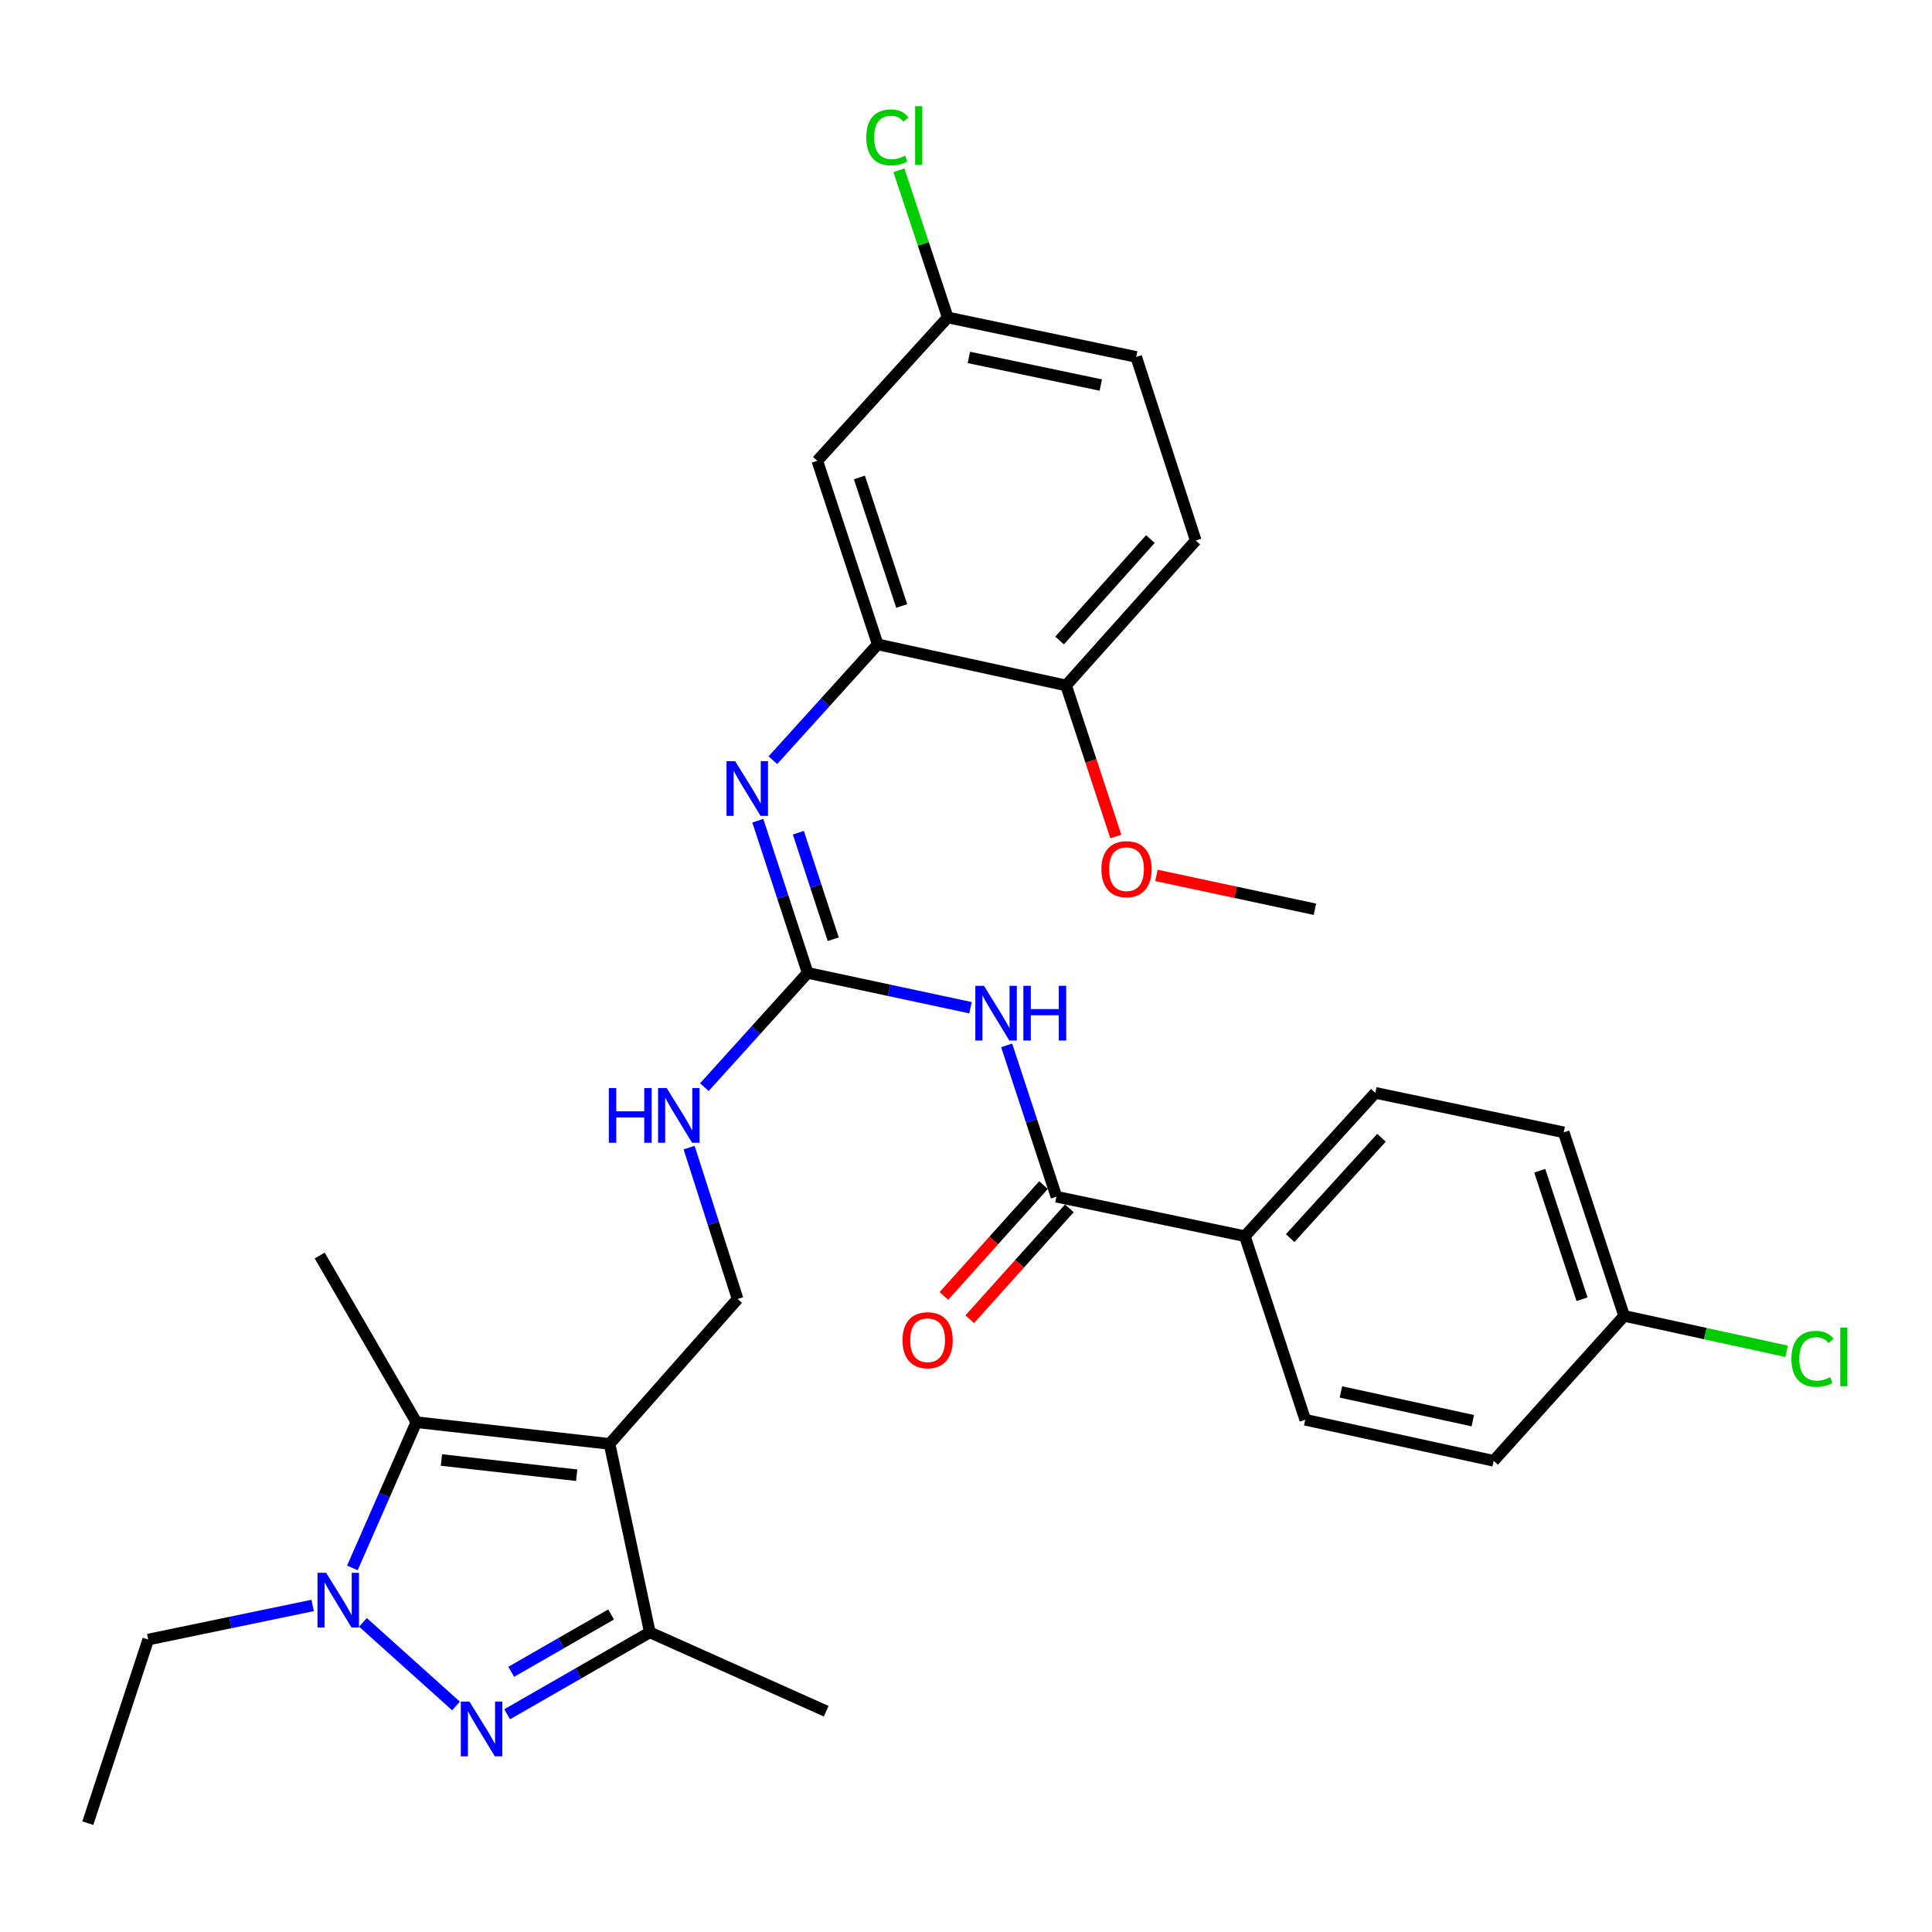 <?xml version='1.0' encoding='iso-8859-1'?>
<svg version='1.1' baseProfile='full'
              xmlns='http://www.w3.org/2000/svg'
                      xmlns:rdkit='http://www.rdkit.org/xml'
                      xmlns:xlink='http://www.w3.org/1999/xlink'
                  xml:space='preserve'
width='1000px' height='1000px' viewBox='0 0 1000 1000'>
<!-- END OF HEADER -->
<rect style='opacity:1.0;fill:#FFFFFF;stroke:none' width='1000' height='1000' x='0' y='0'> </rect>
<path class='bond-2' d='M 315.508,747.365 L 215.498,736.123' style='fill:none;fill-rule:evenodd;stroke:#000000;stroke-width:6px;stroke-linecap:butt;stroke-linejoin:miter;stroke-opacity:1' />
<path class='bond-2' d='M 298.495,763.57 L 228.488,755.7' style='fill:none;fill-rule:evenodd;stroke:#000000;stroke-width:6px;stroke-linecap:butt;stroke-linejoin:miter;stroke-opacity:1' />
<path class='bond-3' d='M 315.508,747.365 L 336.352,844.894' style='fill:none;fill-rule:evenodd;stroke:#000000;stroke-width:6px;stroke-linecap:butt;stroke-linejoin:miter;stroke-opacity:1' />
<path class='bond-9' d='M 315.508,747.365 L 381.781,672.35' style='fill:none;fill-rule:evenodd;stroke:#000000;stroke-width:6px;stroke-linecap:butt;stroke-linejoin:miter;stroke-opacity:1' />
<path class='bond-0' d='M 262.506,887.296 L 299.429,866.095' style='fill:none;fill-rule:evenodd;stroke:#0000FF;stroke-width:6px;stroke-linecap:butt;stroke-linejoin:miter;stroke-opacity:1' />
<path class='bond-0' d='M 299.429,866.095 L 336.352,844.894' style='fill:none;fill-rule:evenodd;stroke:#000000;stroke-width:6px;stroke-linecap:butt;stroke-linejoin:miter;stroke-opacity:1' />
<path class='bond-0' d='M 264.618,865.323 L 290.464,850.482' style='fill:none;fill-rule:evenodd;stroke:#0000FF;stroke-width:6px;stroke-linecap:butt;stroke-linejoin:miter;stroke-opacity:1' />
<path class='bond-0' d='M 290.464,850.482 L 316.31,835.642' style='fill:none;fill-rule:evenodd;stroke:#000000;stroke-width:6px;stroke-linecap:butt;stroke-linejoin:miter;stroke-opacity:1' />
<path class='bond-31' d='M 236.021,883.011 L 187.859,839.725' style='fill:none;fill-rule:evenodd;stroke:#0000FF;stroke-width:6px;stroke-linecap:butt;stroke-linejoin:miter;stroke-opacity:1' />
<path class='bond-1' d='M 182.389,811.556 L 198.944,773.84' style='fill:none;fill-rule:evenodd;stroke:#0000FF;stroke-width:6px;stroke-linecap:butt;stroke-linejoin:miter;stroke-opacity:1' />
<path class='bond-1' d='M 198.944,773.84 L 215.498,736.123' style='fill:none;fill-rule:evenodd;stroke:#000000;stroke-width:6px;stroke-linecap:butt;stroke-linejoin:miter;stroke-opacity:1' />
<path class='bond-19' d='M 161.819,830.98 L 119.27,839.808' style='fill:none;fill-rule:evenodd;stroke:#0000FF;stroke-width:6px;stroke-linecap:butt;stroke-linejoin:miter;stroke-opacity:1' />
<path class='bond-19' d='M 119.27,839.808 L 76.721,848.635' style='fill:none;fill-rule:evenodd;stroke:#000000;stroke-width:6px;stroke-linecap:butt;stroke-linejoin:miter;stroke-opacity:1' />
<path class='bond-21' d='M 215.498,736.123 L 165.478,649.856' style='fill:none;fill-rule:evenodd;stroke:#000000;stroke-width:6px;stroke-linecap:butt;stroke-linejoin:miter;stroke-opacity:1' />
<path class='bond-28' d='M 336.352,844.894 L 427.63,885.723' style='fill:none;fill-rule:evenodd;stroke:#000000;stroke-width:6px;stroke-linecap:butt;stroke-linejoin:miter;stroke-opacity:1' />
<path class='bond-4' d='M 502.334,521.591 L 460.191,512.579' style='fill:none;fill-rule:evenodd;stroke:#0000FF;stroke-width:6px;stroke-linecap:butt;stroke-linejoin:miter;stroke-opacity:1' />
<path class='bond-4' d='M 460.191,512.579 L 418.048,503.567' style='fill:none;fill-rule:evenodd;stroke:#000000;stroke-width:6px;stroke-linecap:butt;stroke-linejoin:miter;stroke-opacity:1' />
<path class='bond-6' d='M 521.047,541.081 L 533.93,580.251' style='fill:none;fill-rule:evenodd;stroke:#0000FF;stroke-width:6px;stroke-linecap:butt;stroke-linejoin:miter;stroke-opacity:1' />
<path class='bond-6' d='M 533.93,580.251 L 546.813,619.42' style='fill:none;fill-rule:evenodd;stroke:#000000;stroke-width:6px;stroke-linecap:butt;stroke-linejoin:miter;stroke-opacity:1' />
<path class='bond-5' d='M 418.048,503.567 L 391.315,533.139' style='fill:none;fill-rule:evenodd;stroke:#000000;stroke-width:6px;stroke-linecap:butt;stroke-linejoin:miter;stroke-opacity:1' />
<path class='bond-5' d='M 391.315,533.139 L 364.581,562.711' style='fill:none;fill-rule:evenodd;stroke:#0000FF;stroke-width:6px;stroke-linecap:butt;stroke-linejoin:miter;stroke-opacity:1' />
<path class='bond-7' d='M 418.048,503.567 L 405.146,464.183' style='fill:none;fill-rule:evenodd;stroke:#000000;stroke-width:6px;stroke-linecap:butt;stroke-linejoin:miter;stroke-opacity:1' />
<path class='bond-7' d='M 405.146,464.183 L 392.243,424.799' style='fill:none;fill-rule:evenodd;stroke:#0000FF;stroke-width:6px;stroke-linecap:butt;stroke-linejoin:miter;stroke-opacity:1' />
<path class='bond-7' d='M 431.286,486.147 L 422.255,458.578' style='fill:none;fill-rule:evenodd;stroke:#000000;stroke-width:6px;stroke-linecap:butt;stroke-linejoin:miter;stroke-opacity:1' />
<path class='bond-7' d='M 422.255,458.578 L 413.223,431.009' style='fill:none;fill-rule:evenodd;stroke:#0000FF;stroke-width:6px;stroke-linecap:butt;stroke-linejoin:miter;stroke-opacity:1' />
<path class='bond-12' d='M 546.813,619.42 L 644.343,639.854' style='fill:none;fill-rule:evenodd;stroke:#000000;stroke-width:6px;stroke-linecap:butt;stroke-linejoin:miter;stroke-opacity:1' />
<path class='bond-14' d='M 540.118,613.403 L 514.333,642.093' style='fill:none;fill-rule:evenodd;stroke:#000000;stroke-width:6px;stroke-linecap:butt;stroke-linejoin:miter;stroke-opacity:1' />
<path class='bond-14' d='M 514.333,642.093 L 488.547,670.783' style='fill:none;fill-rule:evenodd;stroke:#FF0000;stroke-width:6px;stroke-linecap:butt;stroke-linejoin:miter;stroke-opacity:1' />
<path class='bond-14' d='M 553.509,625.437 L 527.723,654.128' style='fill:none;fill-rule:evenodd;stroke:#000000;stroke-width:6px;stroke-linecap:butt;stroke-linejoin:miter;stroke-opacity:1' />
<path class='bond-14' d='M 527.723,654.128 L 501.937,682.818' style='fill:none;fill-rule:evenodd;stroke:#FF0000;stroke-width:6px;stroke-linecap:butt;stroke-linejoin:miter;stroke-opacity:1' />
<path class='bond-8' d='M 400.037,393.485 L 427.171,363.509' style='fill:none;fill-rule:evenodd;stroke:#0000FF;stroke-width:6px;stroke-linecap:butt;stroke-linejoin:miter;stroke-opacity:1' />
<path class='bond-8' d='M 427.171,363.509 L 454.305,333.534' style='fill:none;fill-rule:evenodd;stroke:#000000;stroke-width:6px;stroke-linecap:butt;stroke-linejoin:miter;stroke-opacity:1' />
<path class='bond-11' d='M 454.305,333.534 L 423.039,238.505' style='fill:none;fill-rule:evenodd;stroke:#000000;stroke-width:6px;stroke-linecap:butt;stroke-linejoin:miter;stroke-opacity:1' />
<path class='bond-11' d='M 466.717,313.653 L 444.831,247.132' style='fill:none;fill-rule:evenodd;stroke:#000000;stroke-width:6px;stroke-linecap:butt;stroke-linejoin:miter;stroke-opacity:1' />
<path class='bond-13' d='M 454.305,333.534 L 551.804,354.788' style='fill:none;fill-rule:evenodd;stroke:#000000;stroke-width:6px;stroke-linecap:butt;stroke-linejoin:miter;stroke-opacity:1' />
<path class='bond-10' d='M 381.781,672.35 L 369.235,633.173' style='fill:none;fill-rule:evenodd;stroke:#000000;stroke-width:6px;stroke-linecap:butt;stroke-linejoin:miter;stroke-opacity:1' />
<path class='bond-10' d='M 369.235,633.173 L 356.688,593.996' style='fill:none;fill-rule:evenodd;stroke:#0000FF;stroke-width:6px;stroke-linecap:butt;stroke-linejoin:miter;stroke-opacity:1' />
<path class='bond-18' d='M 423.039,238.505 L 490.542,164.32' style='fill:none;fill-rule:evenodd;stroke:#000000;stroke-width:6px;stroke-linecap:butt;stroke-linejoin:miter;stroke-opacity:1' />
<path class='bond-15' d='M 644.343,639.854 L 711.856,565.659' style='fill:none;fill-rule:evenodd;stroke:#000000;stroke-width:6px;stroke-linecap:butt;stroke-linejoin:miter;stroke-opacity:1' />
<path class='bond-15' d='M 667.786,640.842 L 715.045,588.905' style='fill:none;fill-rule:evenodd;stroke:#000000;stroke-width:6px;stroke-linecap:butt;stroke-linejoin:miter;stroke-opacity:1' />
<path class='bond-16' d='M 644.343,639.854 L 675.599,734.873' style='fill:none;fill-rule:evenodd;stroke:#000000;stroke-width:6px;stroke-linecap:butt;stroke-linejoin:miter;stroke-opacity:1' />
<path class='bond-17' d='M 551.804,354.788 L 618.918,279.773' style='fill:none;fill-rule:evenodd;stroke:#000000;stroke-width:6px;stroke-linecap:butt;stroke-linejoin:miter;stroke-opacity:1' />
<path class='bond-17' d='M 548.454,331.531 L 595.433,279.021' style='fill:none;fill-rule:evenodd;stroke:#000000;stroke-width:6px;stroke-linecap:butt;stroke-linejoin:miter;stroke-opacity:1' />
<path class='bond-27' d='M 551.804,354.788 L 564.674,393.882' style='fill:none;fill-rule:evenodd;stroke:#000000;stroke-width:6px;stroke-linecap:butt;stroke-linejoin:miter;stroke-opacity:1' />
<path class='bond-27' d='M 564.674,393.882 L 577.543,432.976' style='fill:none;fill-rule:evenodd;stroke:#FF0000;stroke-width:6px;stroke-linecap:butt;stroke-linejoin:miter;stroke-opacity:1' />
<path class='bond-23' d='M 711.856,565.659 L 809.385,586.093' style='fill:none;fill-rule:evenodd;stroke:#000000;stroke-width:6px;stroke-linecap:butt;stroke-linejoin:miter;stroke-opacity:1' />
<path class='bond-24' d='M 675.599,734.873 L 773.118,756.117' style='fill:none;fill-rule:evenodd;stroke:#000000;stroke-width:6px;stroke-linecap:butt;stroke-linejoin:miter;stroke-opacity:1' />
<path class='bond-24' d='M 694.059,720.468 L 762.322,735.339' style='fill:none;fill-rule:evenodd;stroke:#000000;stroke-width:6px;stroke-linecap:butt;stroke-linejoin:miter;stroke-opacity:1' />
<path class='bond-22' d='M 618.918,279.773 L 588.092,184.744' style='fill:none;fill-rule:evenodd;stroke:#000000;stroke-width:6px;stroke-linecap:butt;stroke-linejoin:miter;stroke-opacity:1' />
<path class='bond-25' d='M 490.542,164.32 L 477.912,126.236' style='fill:none;fill-rule:evenodd;stroke:#000000;stroke-width:6px;stroke-linecap:butt;stroke-linejoin:miter;stroke-opacity:1' />
<path class='bond-25' d='M 477.912,126.236 L 465.283,88.152' style='fill:none;fill-rule:evenodd;stroke:#00CC00;stroke-width:6px;stroke-linecap:butt;stroke-linejoin:miter;stroke-opacity:1' />
<path class='bond-32' d='M 490.542,164.32 L 588.092,184.744' style='fill:none;fill-rule:evenodd;stroke:#000000;stroke-width:6px;stroke-linecap:butt;stroke-linejoin:miter;stroke-opacity:1' />
<path class='bond-32' d='M 501.485,185.005 L 569.77,199.302' style='fill:none;fill-rule:evenodd;stroke:#000000;stroke-width:6px;stroke-linecap:butt;stroke-linejoin:miter;stroke-opacity:1' />
<path class='bond-30' d='M 76.721,848.635 L 45.455,943.664' style='fill:none;fill-rule:evenodd;stroke:#000000;stroke-width:6px;stroke-linecap:butt;stroke-linejoin:miter;stroke-opacity:1' />
<path class='bond-20' d='M 840.641,681.102 L 773.118,756.117' style='fill:none;fill-rule:evenodd;stroke:#000000;stroke-width:6px;stroke-linecap:butt;stroke-linejoin:miter;stroke-opacity:1' />
<path class='bond-26' d='M 840.641,681.102 L 882.689,690.267' style='fill:none;fill-rule:evenodd;stroke:#000000;stroke-width:6px;stroke-linecap:butt;stroke-linejoin:miter;stroke-opacity:1' />
<path class='bond-26' d='M 882.689,690.267 L 924.736,699.432' style='fill:none;fill-rule:evenodd;stroke:#00CC00;stroke-width:6px;stroke-linecap:butt;stroke-linejoin:miter;stroke-opacity:1' />
<path class='bond-33' d='M 840.641,681.102 L 809.385,586.093' style='fill:none;fill-rule:evenodd;stroke:#000000;stroke-width:6px;stroke-linecap:butt;stroke-linejoin:miter;stroke-opacity:1' />
<path class='bond-33' d='M 818.851,672.477 L 796.972,605.971' style='fill:none;fill-rule:evenodd;stroke:#000000;stroke-width:6px;stroke-linecap:butt;stroke-linejoin:miter;stroke-opacity:1' />
<path class='bond-29' d='M 598.574,453.106 L 639.587,461.869' style='fill:none;fill-rule:evenodd;stroke:#FF0000;stroke-width:6px;stroke-linecap:butt;stroke-linejoin:miter;stroke-opacity:1' />
<path class='bond-29' d='M 639.587,461.869 L 680.6,470.631' style='fill:none;fill-rule:evenodd;stroke:#000000;stroke-width:6px;stroke-linecap:butt;stroke-linejoin:miter;stroke-opacity:1' />
<path  class='atom-1' d='M 242.995 880.744
L 252.275 895.744
Q 253.195 897.224, 254.675 899.904
Q 256.155 902.584, 256.235 902.744
L 256.235 880.744
L 259.995 880.744
L 259.995 909.064
L 256.115 909.064
L 246.155 892.664
Q 244.995 890.744, 243.755 888.544
Q 242.555 886.344, 242.195 885.664
L 242.195 909.064
L 238.515 909.064
L 238.515 880.744
L 242.995 880.744
' fill='#0000FF'/>
<path  class='atom-2' d='M 168.81 814.071
L 178.09 829.071
Q 179.01 830.551, 180.49 833.231
Q 181.97 835.911, 182.05 836.071
L 182.05 814.071
L 185.81 814.071
L 185.81 842.391
L 181.93 842.391
L 171.97 825.991
Q 170.81 824.071, 169.57 821.871
Q 168.37 819.671, 168.01 818.991
L 168.01 842.391
L 164.33 842.391
L 164.33 814.071
L 168.81 814.071
' fill='#0000FF'/>
<path  class='atom-5' d='M 509.307 510.261
L 518.587 525.261
Q 519.507 526.741, 520.987 529.421
Q 522.467 532.101, 522.547 532.261
L 522.547 510.261
L 526.307 510.261
L 526.307 538.581
L 522.427 538.581
L 512.467 522.181
Q 511.307 520.261, 510.067 518.061
Q 508.867 515.861, 508.507 515.181
L 508.507 538.581
L 504.827 538.581
L 504.827 510.261
L 509.307 510.261
' fill='#0000FF'/>
<path  class='atom-5' d='M 529.707 510.261
L 533.547 510.261
L 533.547 522.301
L 548.027 522.301
L 548.027 510.261
L 551.867 510.261
L 551.867 538.581
L 548.027 538.581
L 548.027 525.501
L 533.547 525.501
L 533.547 538.581
L 529.707 538.581
L 529.707 510.261
' fill='#0000FF'/>
<path  class='atom-8' d='M 380.522 393.968
L 389.802 408.968
Q 390.722 410.448, 392.202 413.128
Q 393.682 415.808, 393.762 415.968
L 393.762 393.968
L 397.522 393.968
L 397.522 422.288
L 393.642 422.288
L 383.682 405.888
Q 382.522 403.968, 381.282 401.768
Q 380.082 399.568, 379.722 398.888
L 379.722 422.288
L 376.042 422.288
L 376.042 393.968
L 380.522 393.968
' fill='#0000FF'/>
<path  class='atom-11' d='M 315.135 563.182
L 318.975 563.182
L 318.975 575.222
L 333.455 575.222
L 333.455 563.182
L 337.295 563.182
L 337.295 591.502
L 333.455 591.502
L 333.455 578.422
L 318.975 578.422
L 318.975 591.502
L 315.135 591.502
L 315.135 563.182
' fill='#0000FF'/>
<path  class='atom-11' d='M 345.095 563.182
L 354.375 578.182
Q 355.295 579.662, 356.775 582.342
Q 358.255 585.022, 358.335 585.182
L 358.335 563.182
L 362.095 563.182
L 362.095 591.502
L 358.215 591.502
L 348.255 575.102
Q 347.095 573.182, 345.855 570.982
Q 344.655 568.782, 344.295 568.102
L 344.295 591.502
L 340.615 591.502
L 340.615 563.182
L 345.095 563.182
' fill='#0000FF'/>
<path  class='atom-15' d='M 467.13 693.695
Q 467.13 686.895, 470.49 683.095
Q 473.85 679.295, 480.13 679.295
Q 486.41 679.295, 489.77 683.095
Q 493.13 686.895, 493.13 693.695
Q 493.13 700.575, 489.73 704.495
Q 486.33 708.375, 480.13 708.375
Q 473.89 708.375, 470.49 704.495
Q 467.13 700.615, 467.13 693.695
M 480.13 705.175
Q 484.45 705.175, 486.77 702.295
Q 489.13 699.375, 489.13 693.695
Q 489.13 688.135, 486.77 685.335
Q 484.45 682.495, 480.13 682.495
Q 475.81 682.495, 473.45 685.295
Q 471.13 688.095, 471.13 693.695
Q 471.13 699.415, 473.45 702.295
Q 475.81 705.175, 480.13 705.175
' fill='#FF0000'/>
<path  class='atom-26' d='M 448.386 71.112
Q 448.386 64.072, 451.666 60.392
Q 454.986 56.672, 461.266 56.672
Q 467.106 56.672, 470.226 60.792
L 467.586 62.952
Q 465.306 59.952, 461.266 59.952
Q 456.986 59.952, 454.706 62.832
Q 452.466 65.672, 452.466 71.112
Q 452.466 76.712, 454.786 79.592
Q 457.146 82.472, 461.706 82.472
Q 464.826 82.472, 468.466 80.592
L 469.586 83.592
Q 468.106 84.552, 465.866 85.112
Q 463.626 85.672, 461.146 85.672
Q 454.986 85.672, 451.666 81.912
Q 448.386 78.152, 448.386 71.112
' fill='#00CC00'/>
<path  class='atom-26' d='M 473.666 54.952
L 477.346 54.952
L 477.346 85.312
L 473.666 85.312
L 473.666 54.952
' fill='#00CC00'/>
<path  class='atom-27' d='M 927.231 703.336
Q 927.231 696.296, 930.511 692.616
Q 933.831 688.896, 940.111 688.896
Q 945.951 688.896, 949.071 693.016
L 946.431 695.176
Q 944.151 692.176, 940.111 692.176
Q 935.831 692.176, 933.551 695.056
Q 931.311 697.896, 931.311 703.336
Q 931.311 708.936, 933.631 711.816
Q 935.991 714.696, 940.551 714.696
Q 943.671 714.696, 947.311 712.816
L 948.431 715.816
Q 946.951 716.776, 944.711 717.336
Q 942.471 717.896, 939.991 717.896
Q 933.831 717.896, 930.511 714.136
Q 927.231 710.376, 927.231 703.336
' fill='#00CC00'/>
<path  class='atom-27' d='M 952.511 687.176
L 956.191 687.176
L 956.191 717.536
L 952.511 717.536
L 952.511 687.176
' fill='#00CC00'/>
<path  class='atom-28' d='M 570.081 449.877
Q 570.081 443.077, 573.441 439.277
Q 576.801 435.477, 583.081 435.477
Q 589.361 435.477, 592.721 439.277
Q 596.081 443.077, 596.081 449.877
Q 596.081 456.757, 592.681 460.677
Q 589.281 464.557, 583.081 464.557
Q 576.841 464.557, 573.441 460.677
Q 570.081 456.797, 570.081 449.877
M 583.081 461.357
Q 587.401 461.357, 589.721 458.477
Q 592.081 455.557, 592.081 449.877
Q 592.081 444.317, 589.721 441.517
Q 587.401 438.677, 583.081 438.677
Q 578.761 438.677, 576.401 441.477
Q 574.081 444.277, 574.081 449.877
Q 574.081 455.597, 576.401 458.477
Q 578.761 461.357, 583.081 461.357
' fill='#FF0000'/>
</svg>
